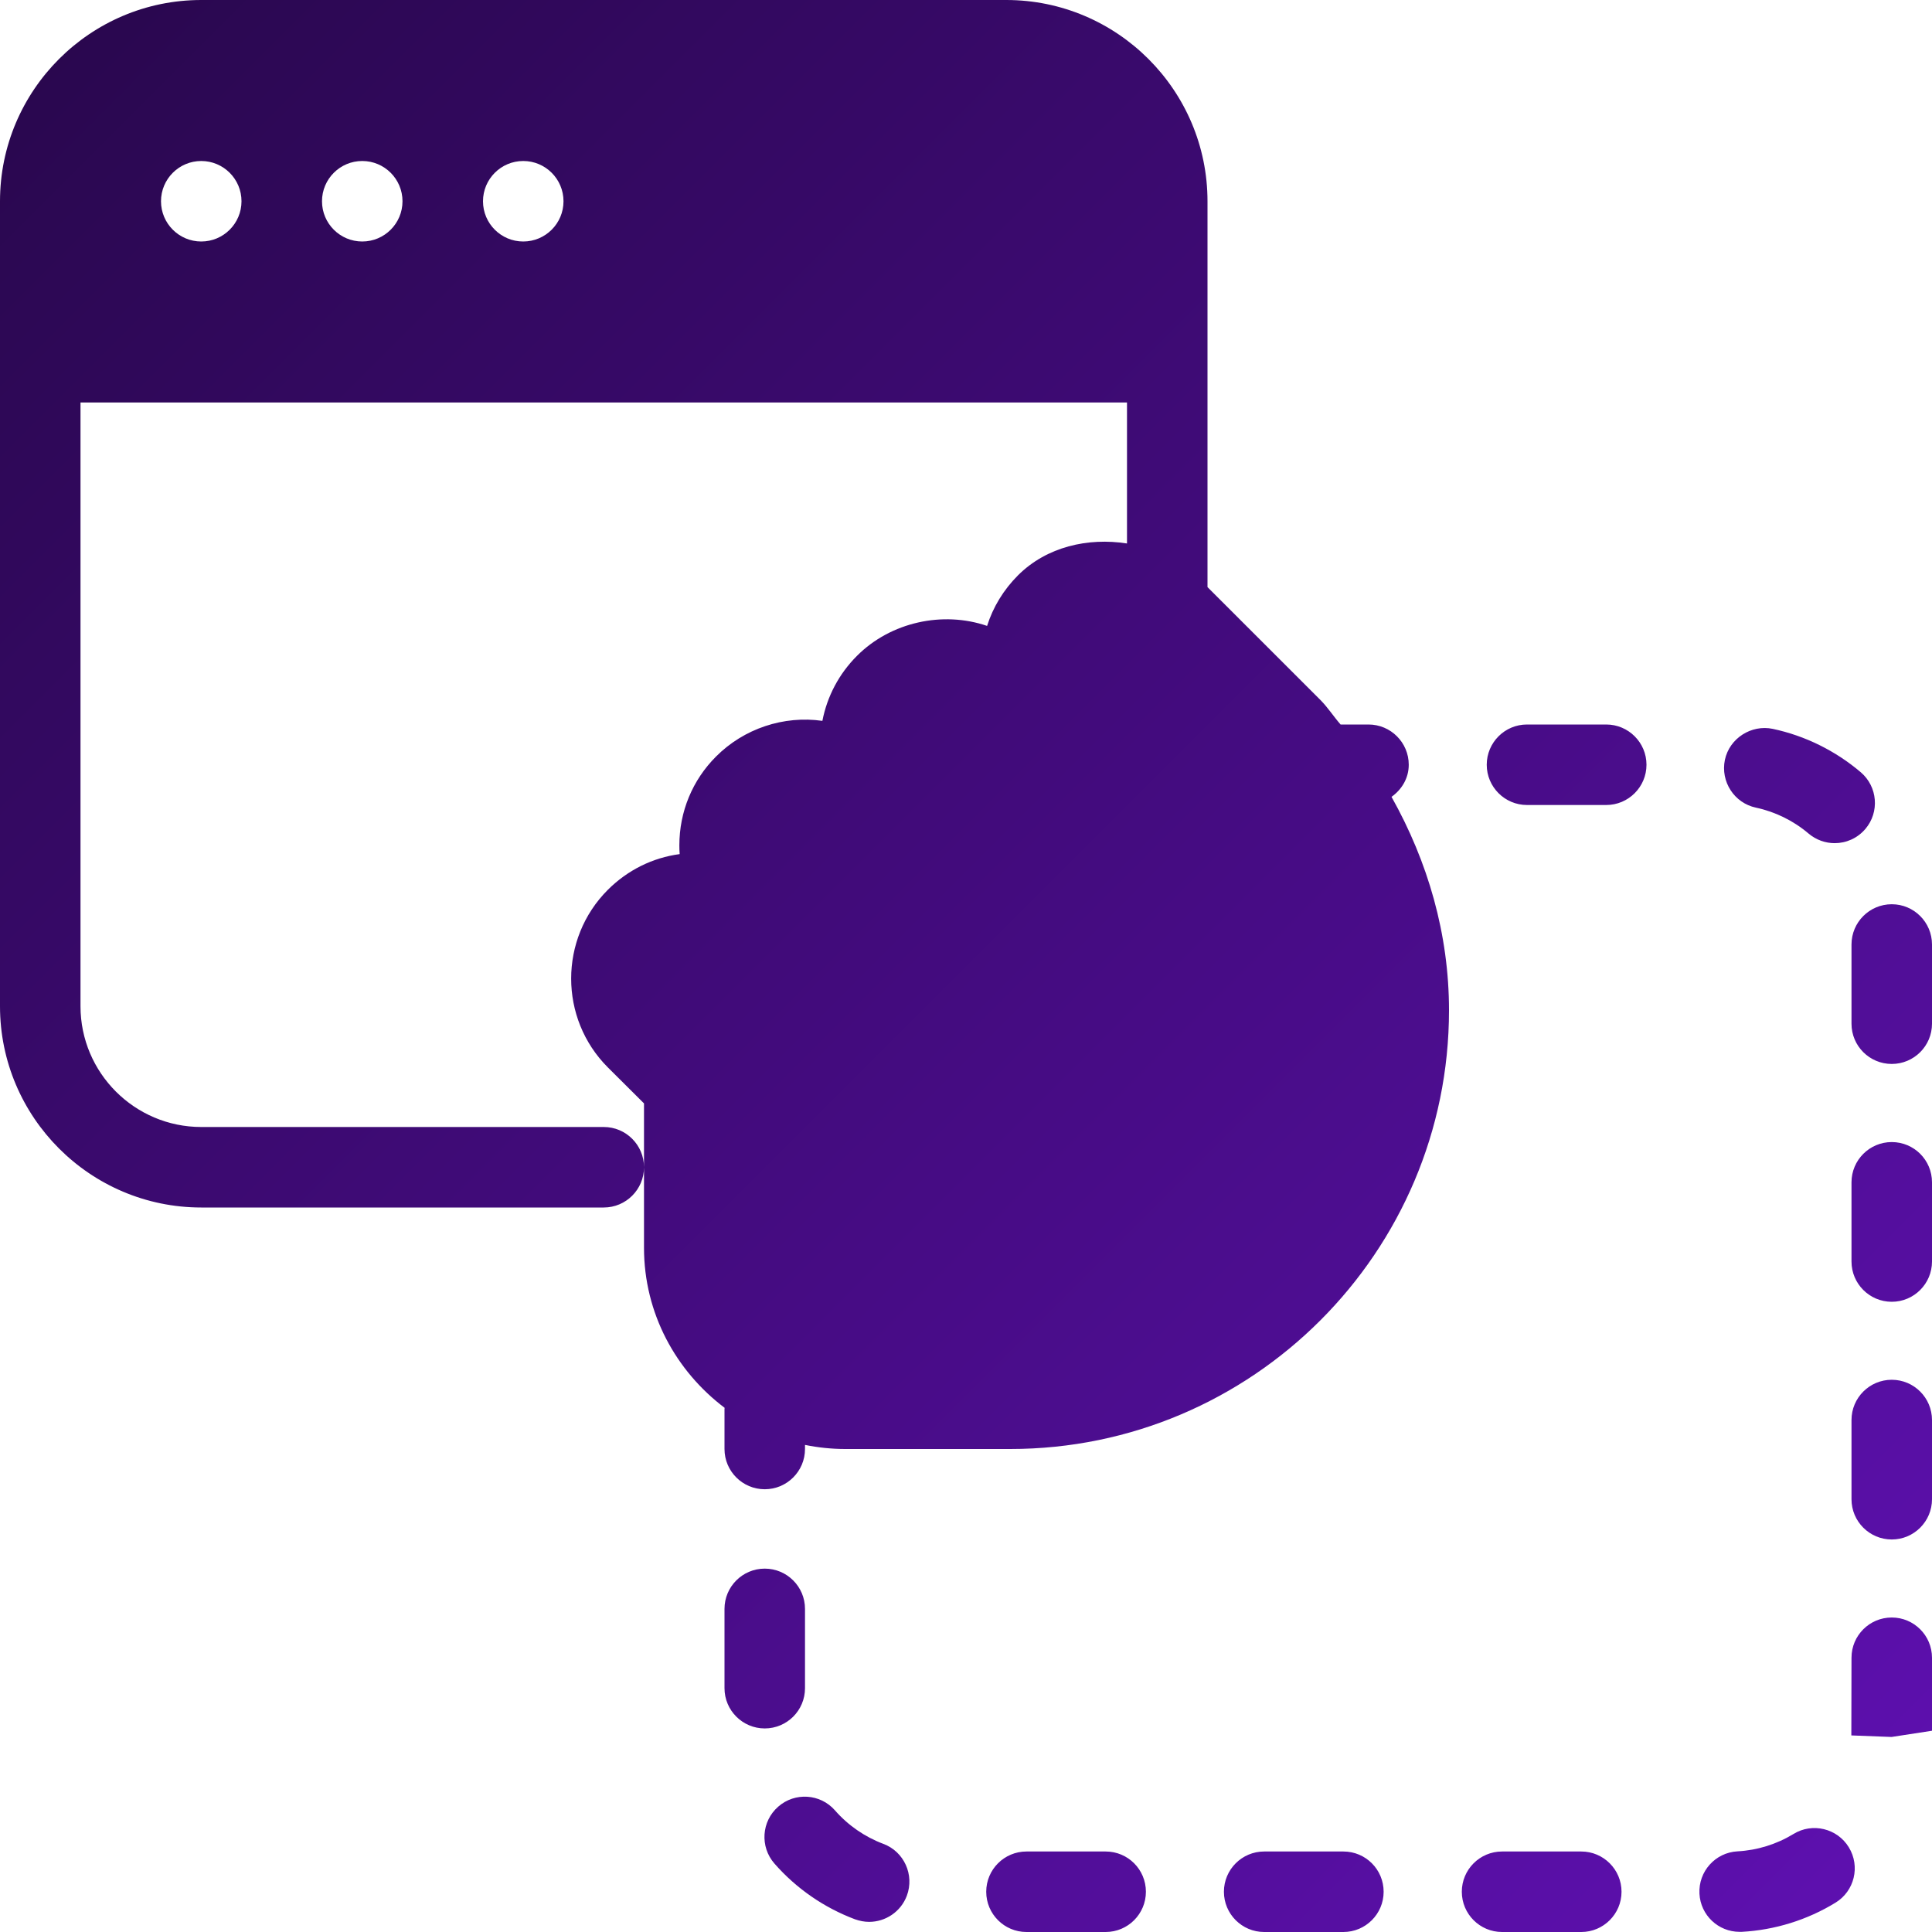 <svg width="60" height="60" viewBox="0 0 60 60" fill="none" xmlns="http://www.w3.org/2000/svg">
<path d="M41.72 57.5H39.26C38.57 57.5 38.01 58.06 38.01 58.75C38.01 59.44 38.57 60 39.26 60H41.72C42.41 60 42.97 59.44 42.97 58.75C42.97 58.06 42.413 57.5 41.72 57.5ZM54.532 25.082C55.133 25.21 55.7 25.49 56.167 25.887C56.405 26.087 56.693 26.185 56.977 26.185C57.333 26.185 57.682 26.035 57.93 25.745C58.377 25.22 58.312 24.43 57.788 23.983C57.002 23.315 56.057 22.848 55.053 22.635C54.395 22.497 53.712 22.922 53.568 23.598C53.428 24.275 53.86 24.94 54.532 25.082ZM34.337 57.5H31.878C31.188 57.5 30.628 58.06 30.628 58.75C30.628 59.44 31.188 60 31.878 60H34.337C35.028 60 35.587 59.44 35.587 58.75C35.587 58.06 35.03 57.5 34.337 57.5ZM25 52.428V49.965C25 49.275 24.44 48.715 23.75 48.715C23.06 48.715 22.5 49.275 22.5 49.965V52.428C22.5 53.117 23.06 53.678 23.75 53.678C24.44 53.678 25 53.12 25 52.428ZM27.433 57.263C26.858 57.047 26.337 56.688 25.93 56.222C25.475 55.703 24.685 55.653 24.168 56.108C23.648 56.562 23.595 57.352 24.05 57.873C24.727 58.648 25.593 59.245 26.552 59.605C26.7 59.657 26.845 59.685 26.992 59.685C27.497 59.685 27.975 59.375 28.163 58.873C28.405 58.225 28.075 57.502 27.433 57.263ZM58.75 42.85C58.06 42.85 57.5 43.41 57.5 44.1V46.56C57.5 47.25 58.06 47.81 58.75 47.81C59.44 47.81 60 47.25 60 46.56V44.1C60 43.41 59.44 42.85 58.75 42.85ZM58.75 35.468C58.06 35.468 57.5 36.028 57.5 36.718V39.178C57.5 39.867 58.06 40.428 58.75 40.428C59.44 40.428 60 39.867 60 39.178V36.718C60 36.025 59.44 35.468 58.75 35.468ZM58.75 28.082C58.06 28.082 57.5 28.642 57.5 29.332V31.793C57.5 32.483 58.06 33.042 58.75 33.042C59.44 33.042 60 32.483 60 31.793V29.332C60 28.642 59.44 28.082 58.75 28.082ZM58.75 50.233C58.06 50.233 57.5 50.792 57.5 51.483L57.495 53.895L58.745 53.943L60 53.75V51.483C60 50.792 59.44 50.233 58.75 50.233ZM55.7 56.955C55.175 57.275 54.575 57.462 53.96 57.495C53.27 57.532 52.742 58.12 52.778 58.81C52.812 59.477 53.362 59.995 54.025 59.995H54.09C55.117 59.94 56.125 59.627 57.002 59.09C57.593 58.73 57.778 57.96 57.417 57.37C57.057 56.778 56.282 56.597 55.7 56.955ZM49.108 57.5H46.648C45.958 57.5 45.398 58.06 45.398 58.75C45.398 59.44 45.958 60 46.648 60H49.108C49.797 60 50.358 59.44 50.358 58.75C50.358 58.06 49.797 57.5 49.108 57.5ZM43.75 23.75C43.75 23.06 43.19 22.5 42.5 22.5H41.633C41.417 22.253 41.242 21.977 41.01 21.742L37.5 18.233V6.25C37.5 2.805 34.697 0 31.25 0H6.25C2.803 0 0 2.805 0 6.25V31.25C0 34.695 2.803 37.5 6.25 37.5H18.75C19.44 37.5 20 36.94 20 36.25C20 35.56 19.44 35 18.75 35H6.25C4.183 35 2.5 33.318 2.5 31.25V12.5H35V16.878C33.79 16.69 32.51 16.975 31.615 17.867C31.168 18.315 30.84 18.852 30.655 19.438C29.282 18.968 27.665 19.315 26.615 20.367C26.055 20.927 25.688 21.625 25.54 22.387C24.343 22.215 23.105 22.625 22.24 23.492C21.503 24.227 21.098 25.21 21.098 26.253C21.098 26.345 21.1 26.435 21.108 26.525C20.265 26.637 19.49 27.023 18.878 27.633C17.358 29.152 17.358 31.63 18.878 33.15L20 34.267V36.25V38.75C20 40.788 20.992 42.58 22.505 43.722C22.505 43.733 22.5 43.74 22.5 43.75V45C22.5 45.69 23.06 46.25 23.75 46.25C24.44 46.25 25 45.69 25 45V44.873C25.405 44.955 25.823 45 26.25 45H31.375C38.888 45 45 38.888 45 31.375C45 29.005 44.343 26.758 43.215 24.747C43.53 24.523 43.75 24.17 43.75 23.75ZM6.25 7.5C5.56 7.5 5 6.94 5 6.25C5 5.56 5.56 5 6.25 5C6.94 5 7.5 5.56 7.5 6.25C7.5 6.94 6.94 7.5 6.25 7.5ZM11.25 7.5C10.56 7.5 10 6.94 10 6.25C10 5.56 10.56 5 11.25 5C11.94 5 12.5 5.56 12.5 6.25C12.5 6.94 11.94 7.5 11.25 7.5ZM16.25 7.5C15.56 7.5 15 6.94 15 6.25C15 5.56 15.56 5 16.25 5C16.94 5 17.5 5.56 17.5 6.25C17.5 6.94 16.94 7.5 16.25 7.5ZM49.883 22.5H47.422C46.733 22.5 46.172 23.06 46.172 23.75C46.172 24.44 46.733 25 47.422 25H49.883C50.572 25 51.133 24.44 51.133 23.75C51.133 23.06 50.572 22.5 49.883 22.5Z" fill="url(#paint0_linear_14360_39113)"/>
<defs>
<linearGradient id="paint0_linear_14360_39113" x1="0" y1="0" x2="60" y2="60" gradientUnits="userSpaceOnUse">
<stop stop-color="#28074C"/>
<stop offset="1" stop-color="#5F10B2"/>
</linearGradient>
</defs>
</svg>
